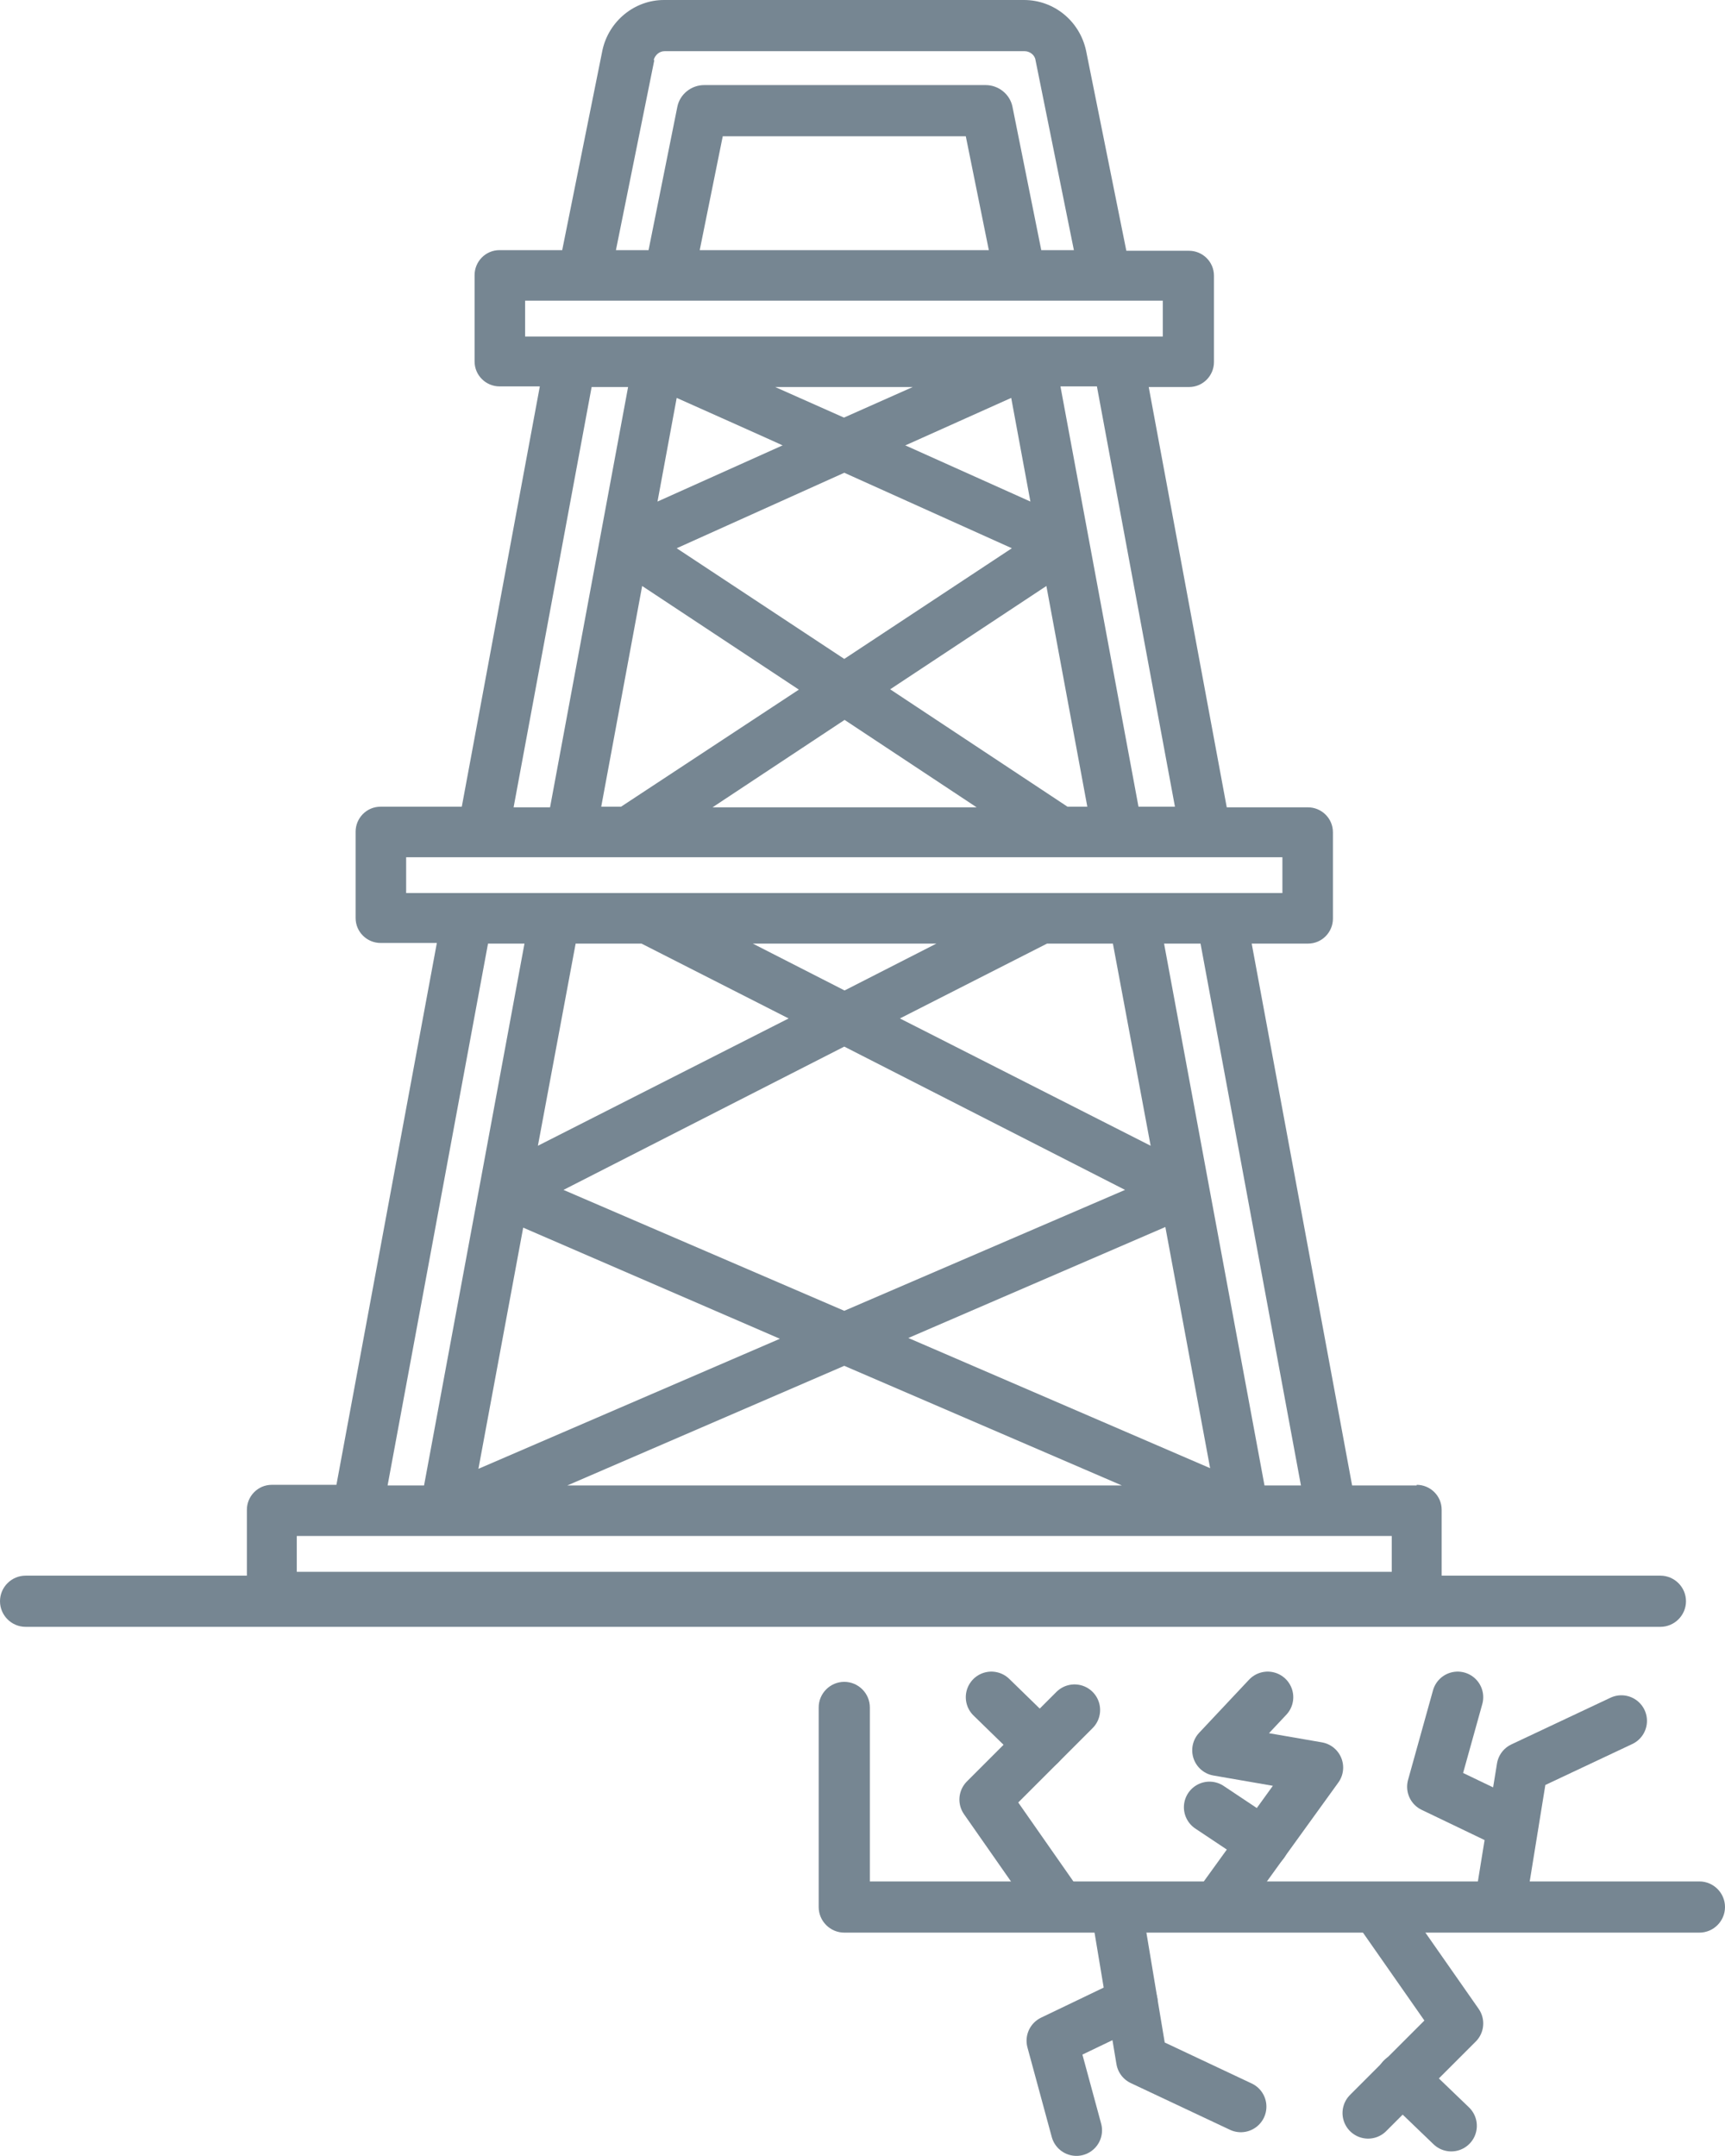 <?xml version="1.0" encoding="UTF-8"?>
<svg id="Layer_1" xmlns="http://www.w3.org/2000/svg" version="1.1" viewBox="0 0 269.7 337">
  <!-- Generator: Adobe Illustrator 29.7.1, SVG Export Plug-In . SVG Version: 2.1.1 Build 8)  -->
  <defs>
    <style>
      .st0 {
        fill: #768692;
      }

      .st1 {
        fill: none;
        stroke: #768692;
        stroke-linecap: round;
        stroke-linejoin: round;
        stroke-width: 8px;
      }
    </style>
  </defs>
  <g>
    <path class="st0" d="M221.5,232.2h-10.1l-15.7-84.7h8.8c2.2,0,3.9-1.8,3.9-3.9v-13.5c0-2.2-1.8-3.9-3.9-3.9h-12.7l-12.2-65.7h6.3c2.2,0,3.9-1.8,3.9-3.9v-13.5c0-2.2-1.8-3.9-3.9-3.9h-9.8l-6.3-31.3C168.8,3.3,164.8,0,160.1,0h-56.3c-4.6,0-8.6,3.3-9.6,7.8l-6.3,31.3h-9.8c-2.2,0-3.9,1.8-3.9,3.9v13.5c0,2.2,1.8,3.9,3.9,3.9h6.3l-12.2,65.7h-12.7c-2.2,0-3.9,1.8-3.9,3.9v13.5c0,2.2,1.8,3.9,3.9,3.9h8.8l-15.7,84.7h-10.1c-2.2,0-3.9,1.8-3.9,3.9v13.5c0,2.2,1.8,3.9,3.9,3.9h179c2.2,0,3.9-1.8,3.9-3.9v-13.5c0-2.2-1.8-3.9-3.9-3.9h0ZM203.4,232.2h-5.7l-8.7-46.9-7-37.8h5.7l15.7,84.7h0ZM140.7,159.2l23-11.7h10.3l5.9,31.6-39.2-19.9h0ZM175.9,186l-43.9,18.9-43.9-18.9,43.9-22.4,43.9,22.4h0ZM132,154.8l-14.3-7.3h28.7l-14.3,7.3h0ZM123.3,159.2l-39.2,19.9,5.9-31.6h10.3s23,11.7,23,11.7ZM122.1,209.2l-47.3,20.4,7-37.7,40.2,17.4h0ZM132,213.5l43.4,18.7h-86.7l43.3-18.7h0ZM141.9,209.2l40.3-17.4,7,37.7-47.3-20.4h0ZM183.7,126.1h-5.7l-12.2-65.7h5.7l12.2,65.7ZM141.6,69.6l16.5-7.4,3,16.2-19.6-8.8h0ZM158.2,85.7l-26.2,17.3-26.2-17.3,26.2-11.8,26.2,11.8h0ZM132,65.3l-10.8-4.8h21.5l-10.8,4.8h0ZM122.4,69.6l-19.6,8.8,3-16.2s16.6,7.4,16.5,7.4ZM124.9,107.8l-27.8,18.3h-3.1l6.4-34.5,24.5,16.2h0ZM132,112.5l20.7,13.7h-41.3l20.7-13.7ZM139.1,107.8l24.5-16.2,6.4,34.5h-3.1l-27.8-18.4h0ZM102.2,9.4c.2-.8.9-1.4,1.7-1.4h56.3c.8,0,1.6.6,1.7,1.4l6,29.7h-5.1l-4.5-22.4c-.4-2-2.2-3.4-4.2-3.4h-44c-2,0-3.8,1.4-4.2,3.4l-4.5,22.4h-5.1l6-29.7h0ZM132,21.3h19l3.6,17.8h-45.2l3.6-17.8h19ZM82.1,52.6v-5.6h99.7v5.6h-99.7ZM92.5,60.5h5.7l-12.2,65.7h-5.7s12.2-65.7,12.2-65.7ZM63.5,139.6v-5.6h137v5.6H63.5ZM76.3,147.5h5.7l-7,37.8-8.7,46.9h-5.7l15.7-84.7h0ZM217.6,245.7H46.4v-5.6h171.2v5.6Z"/>
    <path class="st0" d="M265.7,302.1h-133.7c-2.2,0-4-1.8-4-4v-31.2c0-2.2,1.8-4,4-4s4,1.8,4,4v27.2h129.7c2.2,0,4,1.8,4,4s-1.8,4-4,4Z"/>
    <path class="st0" d="M259.6,254.3H4c-2.2,0-4-1.8-4-4s1.8-4,4-4h255.6c2.2,0,4,1.8,4,4s-1.8,4-4,4Z"/>
  </g>
  <polyline class="st1" points="165.6 297.9 154 281.3 168 267.3"/>
  <line class="st1" x1="162.6" y1="272.7" x2="155" y2="265.3"/>
  <polyline class="st1" points="216.3 299.7 227.9 316.3 213.9 330.3"/>
  <line class="st1" x1="219.2" y1="324.9" x2="226.9" y2="332.3"/>
  <polyline class="st1" points="190.4 297.9 206 276.3 190.4 273.6 198.2 265.3"/>
  <line class="st1" x1="197.5" y1="288.1" x2="189.1" y2="282.5"/>
  <polyline class="st1" points="234.5 297.9 238 276.3 253.5 269"/>
  <polyline class="st1" points="236.5 285.3 224 279.3 227.9 265.3"/>
  <polyline class="st1" points="174.9 300.4 178.5 322 194 329.3"/>
  <polyline class="st1" points="177 313 164.5 319 168.3 333"/>
</svg>